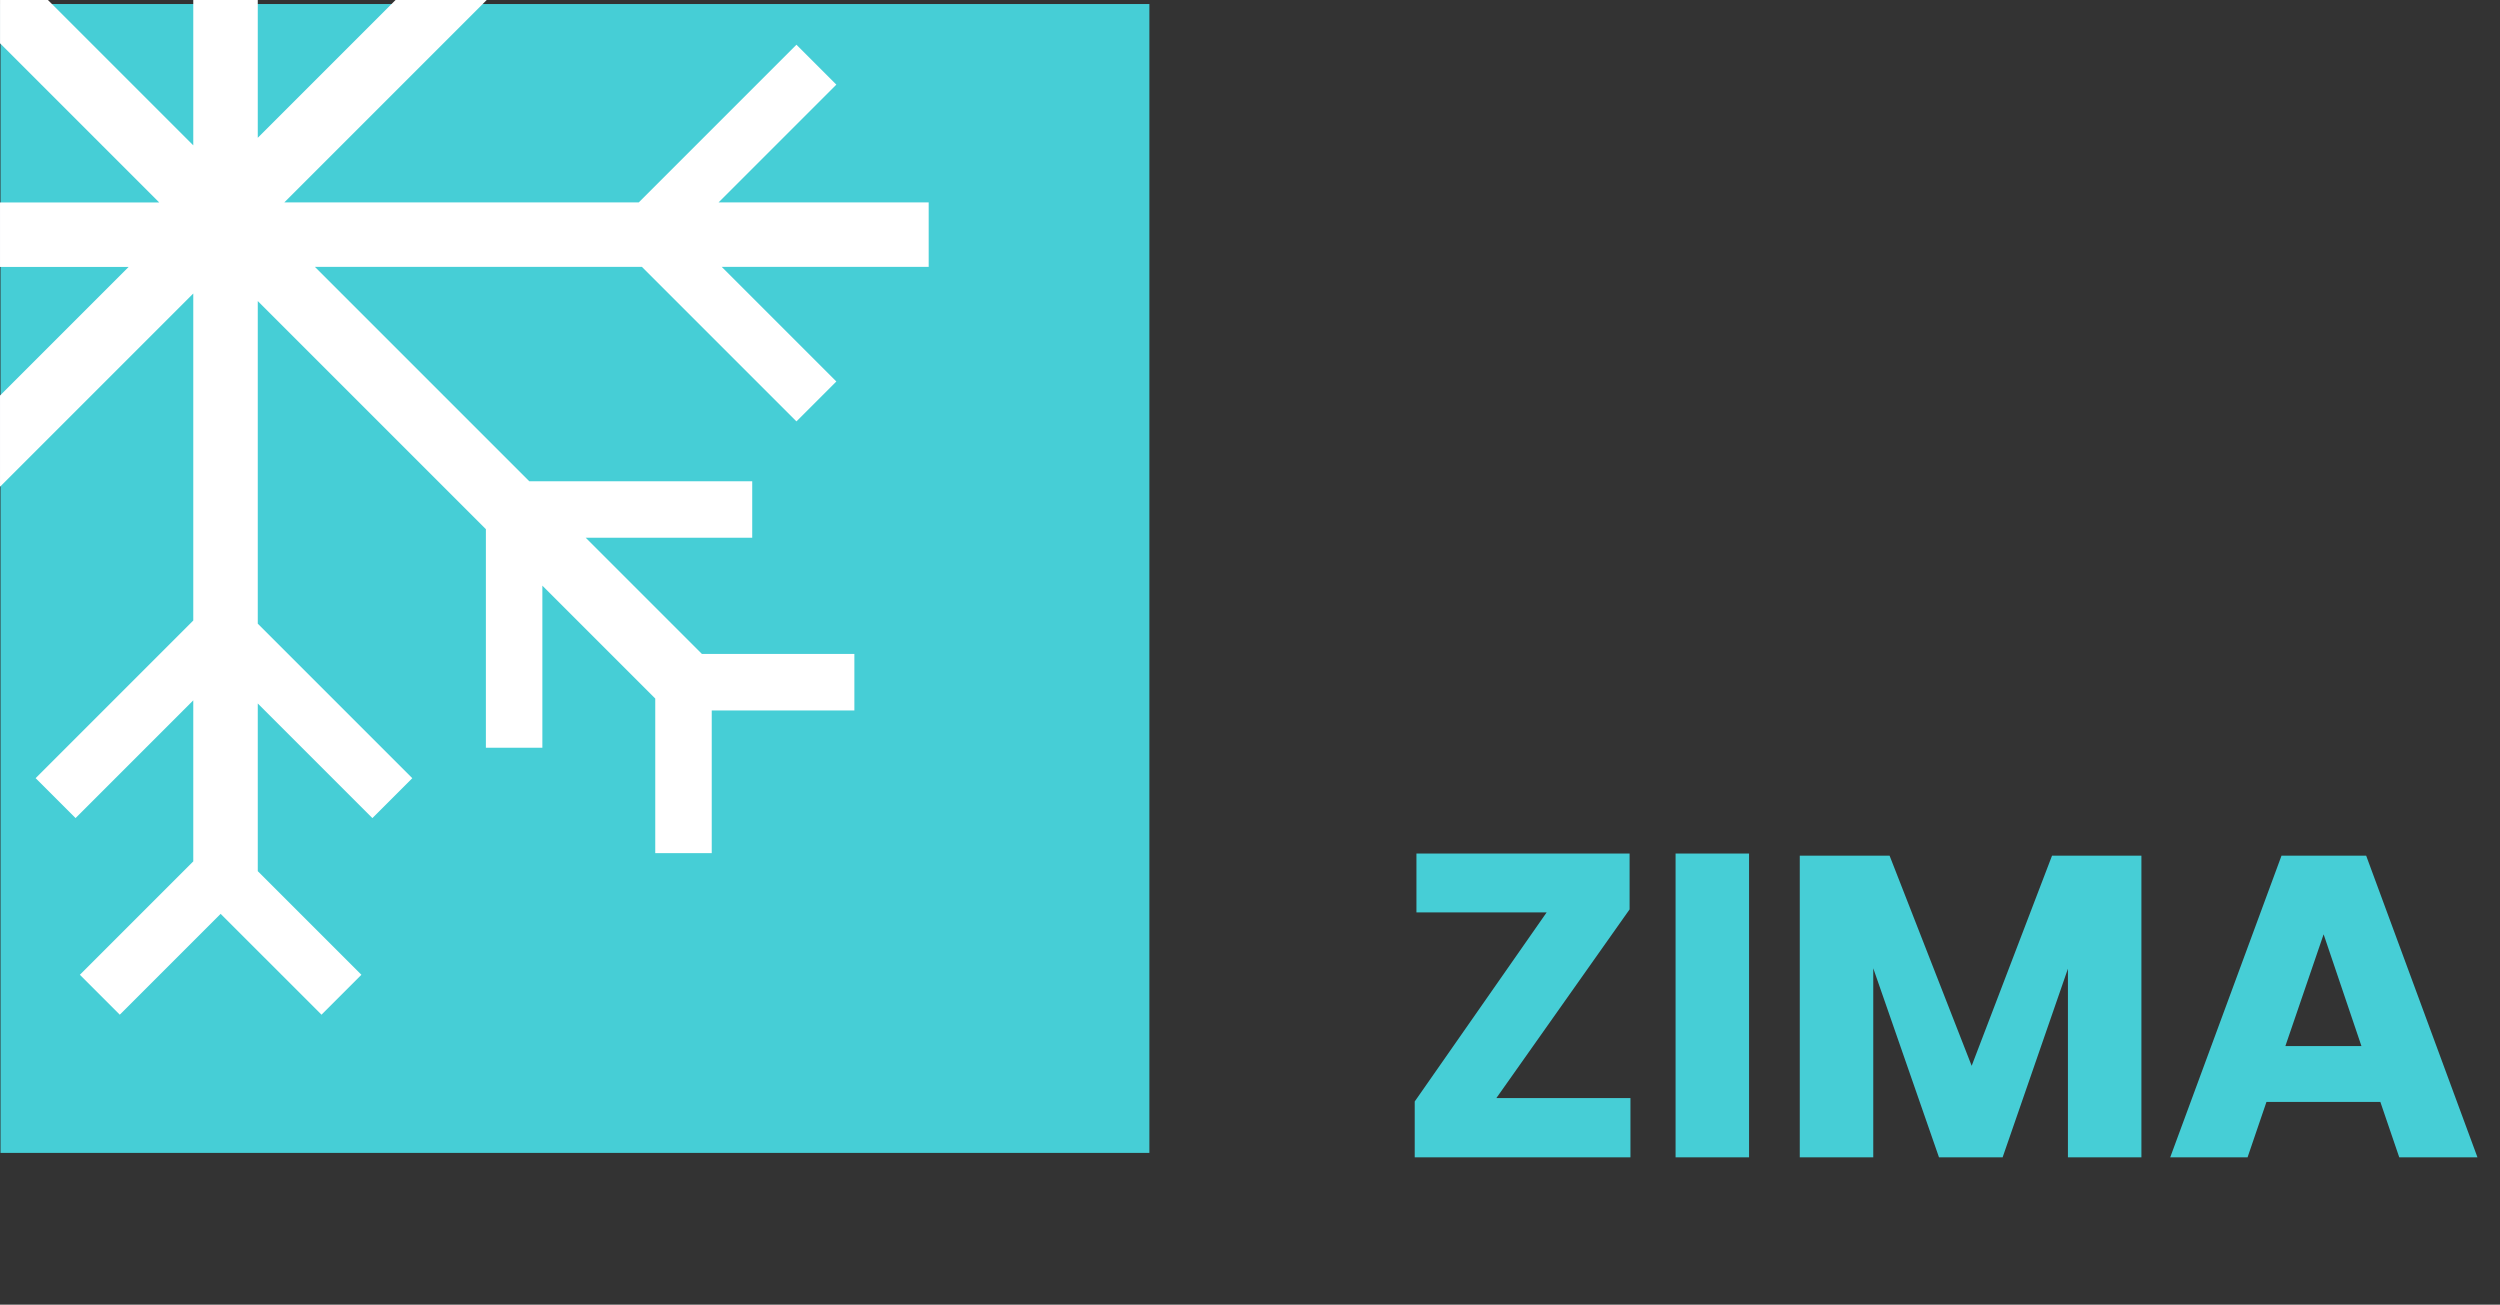 <?xml version="1.0" encoding="UTF-8" standalone="no"?>
<svg
   width="203.611"
   height="106.26"
   viewBox="0 0 203.611 106.26"
   version="1.1"
   id="svg1"
   xmlns="http://www.w3.org/2000/svg"
   xmlns:svg="http://www.w3.org/2000/svg">
  <rect x="0" y="0" width="203.611" height="106.26" fill="#333333" stroke="none"/>
  <defs
     id="defs1" />
  <g
     id="Ikona-zima-xxl"
     transform="translate(-537 -3641)">
    <g
       id="Group_20978"
       data-name="Group 20978"
       transform="translate(21)">
      <g
         id="Group_20973"
         data-name="Group 20973"
         transform="translate(376.059 3498.155)">
        <rect
           id="Rectangle_8667"
           data-name="Rectangle 8667"
           width="93.569"
           height="93.569"
           transform="translate(139.983 143.173)"
           fill="#46ced6" />
        <path
           id="Path_9579"
           data-name="Path 9579"
           d="M172.158,142.845l-11.223,11.223V142.845h-5.253v11.838l-11.838-11.838h-3.9v3.526l12.964,12.964H139.942v5.253h10.473l-10.473,10.473v7.429l15.74-15.74v26.634l-12.839,12.839,3.25,3.25,9.589-9.589V213l-9.236,9.236,3.25,3.25,8.214-8.214,8.215,8.214,3.25-3.25-8.44-8.44V200.139l9.335,9.335,3.25-3.25-12.585-12.585V167.364l18.579,18.579v17.8h4.6v-13.2l9.194,9.194v12.59h4.6V200.706h11.617v-4.6H197.109l-9.465-9.465h13.561v-4.6H183.048l-17.461-17.461h26.635l12.585,12.585,3.25-3.25-9.335-9.335h16.855v-5.253H198.468l9.589-9.589-3.25-3.25-12.839,12.839H163.1l16.49-16.49Z"
           transform="translate(0)"
           fill="#fff" />
      </g>
      <path
         d="M 8.26,-4.83 H 19.18 V 0 H 1.61 v -4.55 l 10.745,-15.4 H 1.75 v -4.795 h 17.36 v 4.55 z M 28.84,-24.745 V 0 h -5.985 V -24.745 Z M 60.795,-24.57 V 0 h -5.985 V -15.365 L 49.49,0 h -5.18 l -5.355,-15.4 V 0 h -5.985 v -24.57 h 7.315 l 6.685,17.115 6.545,-17.115 z m 19.46,20.055 h -9.275 l -1.54,4.515 h -6.3 l 9.065,-24.57 h 6.895 l 9.065,24.57 h -6.37 z m -1.54,-4.55 -3.08,-9.1 -3.115,9.1 z"
         id="ZIMA"
         style="font-weight:700;font-size:35px;font-family:Poppins-Bold, Poppins;fill:#46ced6"
         transform="translate(629.611 3735.26)"
         aria-label="ZIMA" />
    </g>
  </g>
</svg>
